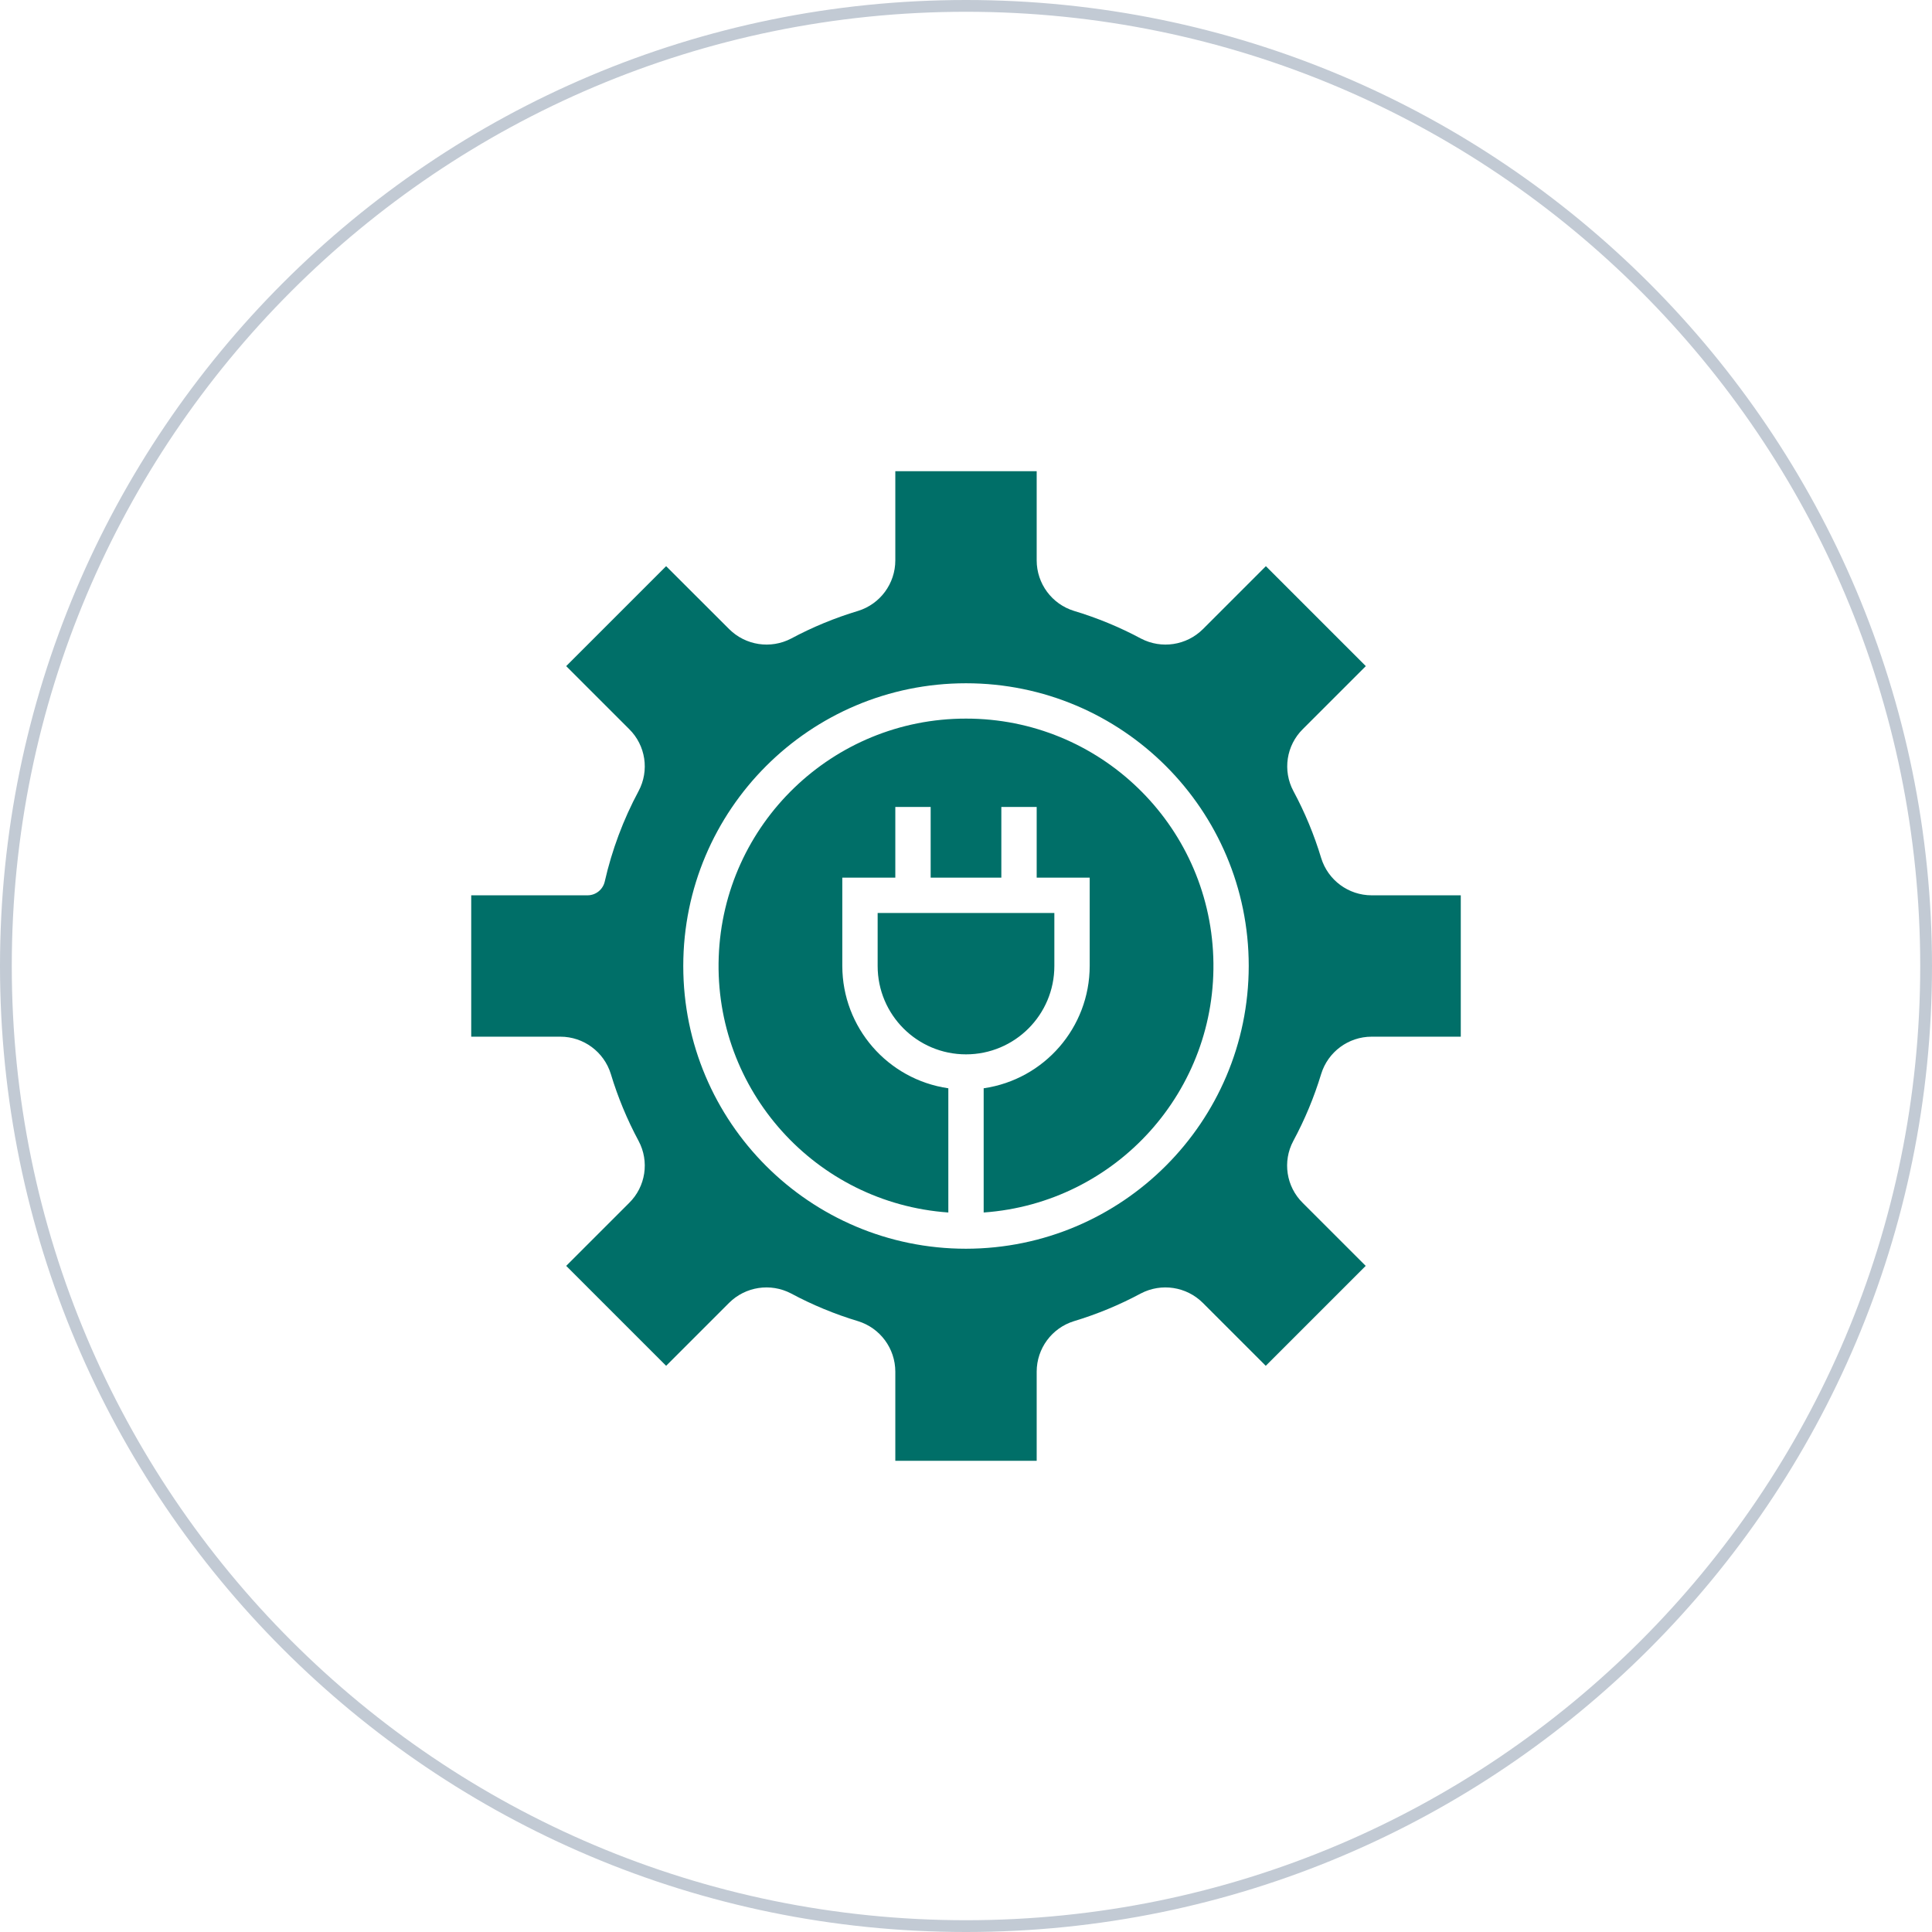 <?xml version="1.0" encoding="UTF-8"?>
<svg width="164px" height="164px" viewBox="0 0 164 164" version="1.1" xmlns="http://www.w3.org/2000/svg" xmlns:xlink="http://www.w3.org/1999/xlink">
    <!-- Generator: Sketch 56.2 (81672) - https://sketch.com -->
    <title>icon_zhnygl</title>
    <desc>Created with Sketch.</desc>
    <g id="页面-1" stroke="none" stroke-width="1" fill="none" fill-rule="evenodd">
        <g id="icon_zhnygl">
            <path d="M82,164 C36.713,164 0,127.287 0,82 C0,36.713 36.713,0 82,0 C127.287,0 164,36.713 164,82 C164,127.287 127.287,164 82,164 Z M82,163 C126.735,163 163,126.735 163,82 C163,37.265 126.735,1 82,1 C37.265,1 1,37.265 1,82 C1,126.735 37.265,163 82,163 Z" id="形状结合" fill="#C2CAD4"></path>
            <g id="012-gear" transform="translate(40, 40)" fill="#006F68" fill-rule="nonzero">
                <path d="M84,48 L84,36 L76.431,36 C74.465,35.998 72.73,34.716 72.15,32.838 C71.556,30.868 70.766,28.962 69.792,27.15 C68.863,25.413 69.19,23.271 70.593,21.889 L75.939,16.545 L67.455,8.061 L62.109,13.407 C60.72,14.788 58.597,15.112 56.859,14.208 C55.045,13.236 53.139,12.449 51.168,11.857 C49.286,11.277 48.001,9.538 48,7.569 L48,0 L36,0 L36,7.569 C35.999,9.536 34.719,11.275 32.84,11.857 C30.869,12.449 28.963,13.236 27.15,14.208 C25.412,15.112 23.289,14.788 21.9,13.407 L16.545,8.061 L8.061,16.545 L13.407,21.889 C14.81,23.271 15.136,25.412 14.208,27.149 C12.91,29.569 11.944,32.153 11.334,34.832 C11.179,35.515 10.571,36.001 9.87,36 L-2.84217094e-14,36 L-2.84217094e-14,48 L7.569,48 C9.535,48.002 11.27,49.284 11.85,51.162 C12.444,53.132 13.234,55.038 14.208,56.85 C15.137,58.587 14.81,60.729 13.407,62.111 L8.061,67.455 L16.545,75.939 L21.891,70.593 C23.28,69.212 25.403,68.888 27.141,69.792 C28.957,70.767 30.866,71.557 32.84,72.15 C34.716,72.732 35.996,74.466 36,76.431 L36,84 L48,84 L48,76.431 C48.004,74.466 49.284,72.732 51.16,72.15 C53.131,71.556 55.037,70.766 56.85,69.792 C58.588,68.888 60.711,69.212 62.1,70.593 L67.446,75.939 L75.93,67.455 L70.584,62.111 C69.181,60.729 68.854,58.588 69.783,56.851 C70.76,55.039 71.552,53.133 72.15,51.162 C72.73,49.284 74.465,48.002 76.431,48 L84,48 Z M42,66 C28.745,66 18,55.255 18,42 C18,28.745 28.745,18 42,18 C55.255,18 66,28.745 66,42 C65.985,55.248 55.248,65.985 42,66 Z M49.5,42 L49.5,37.5 L34.5,37.5 L34.5,42 C34.5,46.142 37.858,49.5 42,49.5 C46.142,49.5 49.5,46.142 49.5,42 Z M42,21 C30.694,20.991 21.413,29.939 21.009,41.238 C20.604,52.536 29.223,62.124 40.5,62.924 L40.5,52.38 C35.341,51.631 31.51,47.213 31.5,42 L31.5,34.5 L36,34.5 L36,28.5 L39,28.5 L39,34.5 L45,34.5 L45,28.5 L48,28.5 L48,34.5 L52.5,34.5 L52.5,42 C52.49,47.213 48.659,51.631 43.5,52.38 L43.5,62.924 C54.777,62.124 63.396,52.536 62.991,41.238 C62.587,29.939 53.306,20.991 42,21 Z" id="形状"></path>
            </g>
        </g>
    </g>
</svg>